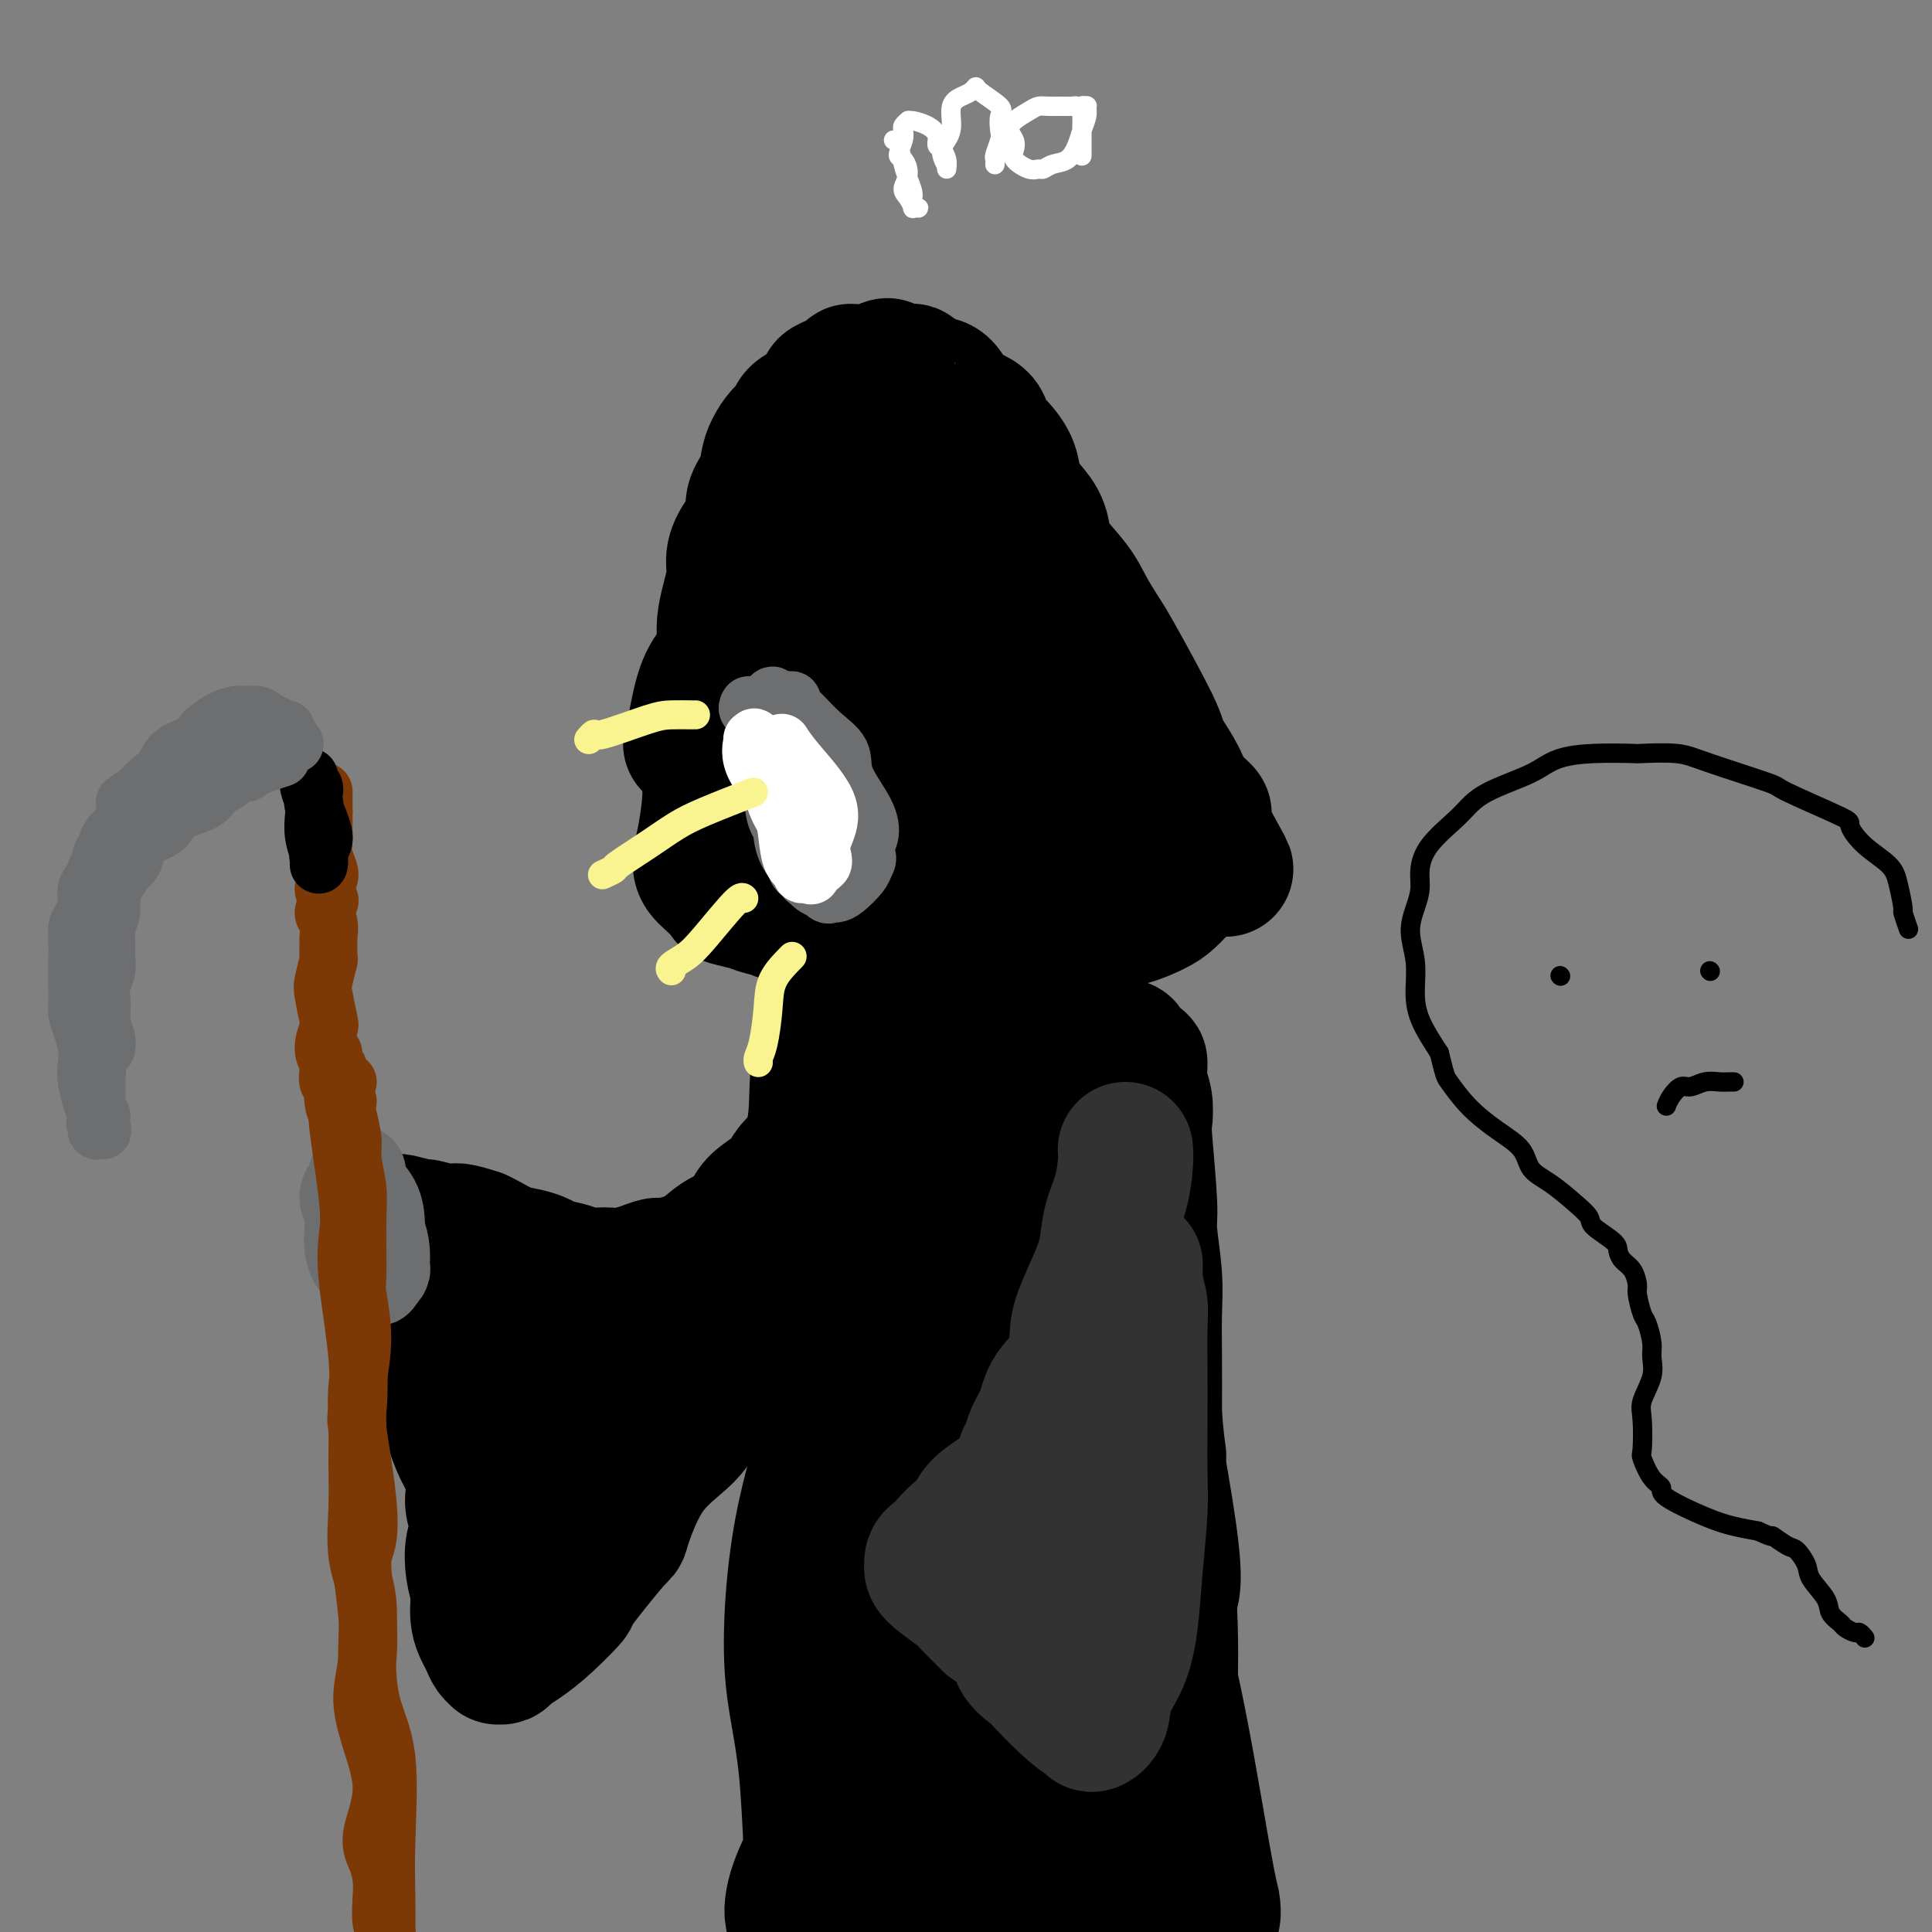 <svg viewBox='0 0 400 400' version='1.1' xmlns='http://www.w3.org/2000/svg' xmlns:xlink='http://www.w3.org/1999/xlink'><rect x="0" y="0" width="400" height="400" fill="#808080" stroke="none"/><g fill='none' stroke='rgb(0,0,0)' stroke-width='28' stroke-linecap='round' stroke-linejoin='round'><path d='M143,154c0.279,-0.910 0.557,-1.821 1,-4c0.443,-2.179 1.049,-5.628 2,-8c0.951,-2.372 2.245,-3.667 3,-5c0.755,-1.333 0.971,-2.705 1,-4c0.029,-1.295 -0.131,-2.514 0,-4c0.131,-1.486 0.551,-3.240 1,-5c0.449,-1.760 0.928,-3.527 1,-5c0.072,-1.473 -0.261,-2.651 0,-4c0.261,-1.349 1.117,-2.868 2,-4c0.883,-1.132 1.794,-1.878 2,-3c0.206,-1.122 -0.293,-2.622 0,-4c0.293,-1.378 1.378,-2.634 2,-4c0.622,-1.366 0.781,-2.842 1,-4c0.219,-1.158 0.498,-2.000 1,-3c0.502,-1.000 1.228,-2.159 2,-3c0.772,-0.841 1.589,-1.363 2,-2c0.411,-0.637 0.417,-1.389 1,-2c0.583,-0.611 1.742,-1.081 3,-2c1.258,-0.919 2.614,-2.289 3,-3c0.386,-0.711 -0.198,-0.765 0,-1c0.198,-0.235 1.177,-0.651 2,-1c0.823,-0.349 1.491,-0.632 2,-1c0.509,-0.368 0.858,-0.820 1,-1c0.142,-0.180 0.077,-0.087 1,0c0.923,0.087 2.835,0.168 4,0c1.165,-0.168 1.582,-0.584 2,-1'/><path d='M183,76c1.537,-0.533 0.379,-0.366 1,0c0.621,0.366 3.020,0.931 4,1c0.980,0.069 0.539,-0.357 1,0c0.461,0.357 1.823,1.498 3,2c1.177,0.502 2.171,0.365 3,1c0.829,0.635 1.495,2.041 2,3c0.505,0.959 0.850,1.470 2,2c1.150,0.530 3.106,1.078 4,2c0.894,0.922 0.728,2.217 1,3c0.272,0.783 0.983,1.055 2,2c1.017,0.945 2.339,2.564 3,4c0.661,1.436 0.660,2.689 1,4c0.340,1.311 1.022,2.682 2,4c0.978,1.318 2.253,2.584 3,4c0.747,1.416 0.967,2.981 1,4c0.033,1.019 -0.120,1.492 1,3c1.120,1.508 3.512,4.052 5,6c1.488,1.948 2.073,3.299 3,5c0.927,1.701 2.197,3.751 3,5c0.803,1.249 1.139,1.695 3,5c1.861,3.305 5.245,9.468 7,13c1.755,3.532 1.879,4.431 2,5c0.121,0.569 0.239,0.806 1,2c0.761,1.194 2.165,3.345 3,5c0.835,1.655 1.102,2.814 2,4c0.898,1.186 2.426,2.400 3,3c0.574,0.600 0.193,0.584 0,1c-0.193,0.416 -0.198,1.262 0,2c0.198,0.738 0.599,1.369 1,2'/><path d='M250,173c7.318,13.374 2.114,3.809 0,1c-2.114,-2.809 -1.136,1.138 -1,3c0.136,1.862 -0.570,1.639 -1,2c-0.430,0.361 -0.585,1.305 -1,2c-0.415,0.695 -1.090,1.142 -2,2c-0.910,0.858 -2.054,2.129 -3,3c-0.946,0.871 -1.692,1.344 -3,2c-1.308,0.656 -3.177,1.496 -5,2c-1.823,0.504 -3.599,0.671 -6,1c-2.401,0.329 -5.425,0.821 -8,1c-2.575,0.179 -4.701,0.045 -7,0c-2.299,-0.045 -4.772,-0.001 -6,0c-1.228,0.001 -1.211,-0.041 -5,0c-3.789,0.041 -11.382,0.166 -14,0c-2.618,-0.166 -0.260,-0.622 -2,-1c-1.740,-0.378 -7.577,-0.679 -12,-1c-4.423,-0.321 -7.431,-0.662 -10,-1c-2.569,-0.338 -4.697,-0.674 -6,-1c-1.303,-0.326 -1.779,-0.641 -3,-1c-1.221,-0.359 -3.186,-0.762 -4,-1c-0.814,-0.238 -0.476,-0.311 -1,-1c-0.524,-0.689 -1.909,-1.994 -3,-3c-1.091,-1.006 -1.890,-1.714 -2,-3c-0.110,-1.286 0.467,-3.149 1,-6c0.533,-2.851 1.021,-6.689 1,-9c-0.021,-2.311 -0.553,-3.094 0,-6c0.553,-2.906 2.189,-7.933 4,-14c1.811,-6.067 3.795,-13.172 5,-18c1.205,-4.828 1.630,-7.379 3,-10c1.370,-2.621 3.685,-5.310 6,-8'/><path d='M165,108c1.619,-2.125 2.667,-3.439 3,-5c0.333,-1.561 -0.047,-3.371 0,-4c0.047,-0.629 0.523,-0.078 1,0c0.477,0.078 0.955,-0.317 1,0c0.045,0.317 -0.344,1.347 0,5c0.344,3.653 1.420,9.931 2,17c0.580,7.069 0.663,14.930 -1,23c-1.663,8.070 -5.071,16.348 -7,23c-1.929,6.652 -2.379,11.678 -2,15c0.379,3.322 1.585,4.942 1,6c-0.585,1.058 -2.963,1.556 -2,0c0.963,-1.556 5.265,-5.165 8,-9c2.735,-3.835 3.902,-7.897 6,-13c2.098,-5.103 5.128,-11.247 7,-17c1.872,-5.753 2.588,-11.116 3,-14c0.412,-2.884 0.520,-3.288 1,-5c0.480,-1.712 1.333,-4.732 2,-8c0.667,-3.268 1.150,-6.784 2,0c0.850,6.784 2.069,23.868 2,33c-0.069,9.132 -1.424,10.311 -2,12c-0.576,1.689 -0.373,3.888 0,5c0.373,1.112 0.917,1.139 2,1c1.083,-0.139 2.707,-0.442 5,-2c2.293,-1.558 5.255,-4.371 8,-8c2.745,-3.629 5.272,-8.076 7,-12c1.728,-3.924 2.658,-7.326 3,-10c0.342,-2.674 0.098,-4.621 0,-6c-0.098,-1.379 -0.049,-2.189 0,-3'/><path d='M215,132c0.276,-3.360 -0.534,-2.259 -1,-2c-0.466,0.259 -0.588,-0.325 -1,0c-0.412,0.325 -1.113,1.558 -2,4c-0.887,2.442 -1.960,6.094 -3,10c-1.040,3.906 -2.046,8.067 -2,11c0.046,2.933 1.143,4.639 2,6c0.857,1.361 1.473,2.376 2,3c0.527,0.624 0.966,0.857 1,1c0.034,0.143 -0.337,0.195 0,0c0.337,-0.195 1.382,-0.637 2,-1c0.618,-0.363 0.808,-0.646 1,-3c0.192,-2.354 0.387,-6.778 0,-11c-0.387,-4.222 -1.357,-8.240 -3,-13c-1.643,-4.760 -3.959,-10.261 -6,-15c-2.041,-4.739 -3.808,-8.717 -5,-12c-1.192,-3.283 -1.810,-5.873 -3,-8c-1.190,-2.127 -2.954,-3.791 -4,-5c-1.046,-1.209 -1.374,-1.963 -2,-3c-0.626,-1.037 -1.549,-2.358 -2,-3c-0.451,-0.642 -0.431,-0.607 0,1c0.431,1.607 1.272,4.785 4,9c2.728,4.215 7.344,9.466 10,14c2.656,4.534 3.353,8.350 4,12c0.647,3.650 1.245,7.133 2,10c0.755,2.867 1.666,5.119 3,7c1.334,1.881 3.090,3.391 4,5c0.910,1.609 0.974,3.317 1,4c0.026,0.683 0.013,0.342 0,0'/><path d='M220,158c0.129,0.378 0.259,0.755 1,2c0.741,1.245 2.094,3.357 3,5c0.906,1.643 1.366,2.816 2,4c0.634,1.184 1.441,2.380 2,3c0.559,0.620 0.869,0.665 1,1c0.131,0.335 0.084,0.959 0,1c-0.084,0.041 -0.205,-0.500 0,-1c0.205,-0.500 0.734,-0.957 0,-2c-0.734,-1.043 -2.733,-2.672 -4,-4c-1.267,-1.328 -1.804,-2.356 -2,-3c-0.196,-0.644 -0.053,-0.904 0,-1c0.053,-0.096 0.015,-0.027 0,0c-0.015,0.027 -0.008,0.014 0,0'/><path d='M222,166c0.423,0.958 0.845,1.917 1,3c0.155,1.083 0.042,2.292 0,3c-0.042,0.708 -0.012,0.917 0,1c0.012,0.083 0.006,0.042 0,0'/><path d='M189,192c0.000,0.000 0.100,0.100 0.1,0.1'/><path d='M190,195c-1.807,0.815 -3.613,1.630 -5,2c-1.387,0.370 -2.353,0.296 -5,3c-2.647,2.704 -6.973,8.186 -9,14c-2.027,5.814 -1.755,11.961 -2,16c-0.245,4.039 -1.008,5.972 -1,8c0.008,2.028 0.787,4.151 1,6c0.213,1.849 -0.139,3.423 0,5c0.139,1.577 0.768,3.155 1,4c0.232,0.845 0.066,0.956 0,1c-0.066,0.044 -0.033,0.022 0,0'/><path d='M184,214c2.108,0.111 4.216,0.222 5,0c0.784,-0.222 0.243,-0.777 1,-1c0.757,-0.223 2.812,-0.112 4,0c1.188,0.112 1.510,0.227 3,0c1.490,-0.227 4.148,-0.794 6,-1c1.852,-0.206 2.898,-0.051 4,0c1.102,0.051 2.262,-0.001 3,0c0.738,0.001 1.055,0.056 2,0c0.945,-0.056 2.517,-0.222 4,0c1.483,0.222 2.876,0.833 4,1c1.124,0.167 1.980,-0.108 3,0c1.020,0.108 2.205,0.600 3,1c0.795,0.400 1.200,0.708 2,1c0.800,0.292 1.994,0.569 3,1c1.006,0.431 1.824,1.017 2,1c0.176,-0.017 -0.289,-0.638 0,0c0.289,0.638 1.332,2.535 2,3c0.668,0.465 0.963,-0.503 1,0c0.037,0.503 -0.182,2.477 0,4c0.182,1.523 0.766,2.594 1,4c0.234,1.406 0.119,3.147 0,4c-0.119,0.853 -0.242,0.819 0,4c0.242,3.181 0.849,9.577 1,13c0.151,3.423 -0.156,3.873 0,6c0.156,2.127 0.774,5.931 1,9c0.226,3.069 0.061,5.403 0,8c-0.061,2.597 -0.017,5.456 0,9c0.017,3.544 0.009,7.772 0,12'/><path d='M239,293c0.966,12.284 1.382,6.494 0,10c-1.382,3.506 -4.563,16.308 -5,22c-0.437,5.692 1.869,4.273 3,6c1.131,1.727 1.088,6.602 1,11c-0.088,4.398 -0.220,8.321 0,12c0.220,3.679 0.793,7.113 1,9c0.207,1.887 0.047,2.226 0,4c-0.047,1.774 0.020,4.984 0,6c-0.020,1.016 -0.125,-0.160 0,1c0.125,1.160 0.481,4.658 0,1c-0.481,-3.658 -1.801,-14.473 -3,-23c-1.199,-8.527 -2.279,-14.767 -4,-23c-1.721,-8.233 -4.085,-18.457 -5,-23c-0.915,-4.543 -0.383,-3.403 -2,-9c-1.617,-5.597 -5.384,-17.931 -7,-26c-1.616,-8.069 -1.082,-11.873 -2,-17c-0.918,-5.127 -3.287,-11.577 -6,-17c-2.713,-5.423 -5.769,-9.820 -7,-13c-1.231,-3.180 -0.637,-5.144 -1,-7c-0.363,-1.856 -1.683,-3.605 -3,-4c-1.317,-0.395 -2.630,0.563 -2,-1c0.630,-1.563 3.203,-5.648 -1,-1c-4.203,4.648 -15.182,18.028 -19,24c-3.818,5.972 -0.474,4.537 1,4c1.474,-0.537 1.077,-0.174 1,4c-0.077,4.174 0.165,12.160 0,21c-0.165,8.840 -0.737,18.534 0,28c0.737,9.466 2.782,18.705 4,27c1.218,8.295 1.609,15.648 2,23'/><path d='M185,342c1.284,19.589 0.495,15.062 0,16c-0.495,0.938 -0.694,7.342 0,10c0.694,2.658 2.282,1.569 3,1c0.718,-0.569 0.564,-0.619 0,0c-0.564,0.619 -1.540,1.906 -1,-1c0.540,-2.906 2.596,-10.005 4,-17c1.404,-6.995 2.158,-13.887 2,-22c-0.158,-8.113 -1.226,-17.448 -2,-26c-0.774,-8.552 -1.254,-16.320 -3,-23c-1.746,-6.680 -4.759,-12.273 -7,-16c-2.241,-3.727 -3.709,-5.587 -4,-7c-0.291,-1.413 0.594,-2.378 1,-3c0.406,-0.622 0.331,-0.902 0,0c-0.331,0.902 -0.918,2.987 -1,9c-0.082,6.013 0.341,15.953 0,27c-0.341,11.047 -1.445,23.202 -2,33c-0.555,9.798 -0.562,17.240 0,24c0.562,6.760 1.694,12.839 2,19c0.306,6.161 -0.212,12.406 -1,16c-0.788,3.594 -1.846,4.539 -2,5c-0.154,0.461 0.595,0.439 1,0c0.405,-0.439 0.466,-1.295 1,-3c0.534,-1.705 1.541,-4.258 4,-14c2.459,-9.742 6.369,-26.671 8,-37c1.631,-10.329 0.984,-14.058 2,-20c1.016,-5.942 3.695,-14.098 5,-20c1.305,-5.902 1.236,-9.551 1,-13c-0.236,-3.449 -0.639,-6.700 0,-10c0.639,-3.300 2.319,-6.650 4,-10'/><path d='M200,260c2.105,-12.353 1.369,-6.736 1,-6c-0.369,0.736 -0.369,-3.411 0,-6c0.369,-2.589 1.109,-3.622 2,-5c0.891,-1.378 1.934,-3.100 2,-4c0.066,-0.900 -0.846,-0.976 -1,-1c-0.154,-0.024 0.448,0.006 1,0c0.552,-0.006 1.054,-0.048 1,0c-0.054,0.048 -0.663,0.187 0,3c0.663,2.813 2.599,8.300 5,14c2.401,5.700 5.266,11.612 8,19c2.734,7.388 5.338,16.253 8,25c2.662,8.747 5.384,17.376 7,26c1.616,8.624 2.126,17.244 3,25c0.874,7.756 2.113,14.648 3,20c0.887,5.352 1.424,9.163 2,12c0.576,2.837 1.191,4.700 2,6c0.809,1.300 1.811,2.037 3,3c1.189,0.963 2.566,2.153 3,3c0.434,0.847 -0.073,1.351 0,2c0.073,0.649 0.726,1.445 1,1c0.274,-0.445 0.168,-2.130 0,-3c-0.168,-0.870 -0.396,-0.927 -2,-10c-1.604,-9.073 -4.582,-27.164 -7,-37c-2.418,-9.836 -4.276,-11.419 -6,-15c-1.724,-3.581 -3.316,-9.161 -5,-13c-1.684,-3.839 -3.462,-5.936 -5,-9c-1.538,-3.064 -2.837,-7.094 -4,-9c-1.163,-1.906 -2.189,-1.687 -3,-2c-0.811,-0.313 -1.405,-1.156 -2,-2'/><path d='M217,297c-2.098,-3.847 -0.342,-2.465 0,2c0.342,4.465 -0.729,12.013 -1,21c-0.271,8.987 0.257,19.412 1,30c0.743,10.588 1.700,21.339 2,30c0.300,8.661 -0.055,15.231 0,19c0.055,3.769 0.522,4.737 1,5c0.478,0.263 0.968,-0.179 1,0c0.032,0.179 -0.394,0.979 0,-2c0.394,-2.979 1.608,-9.736 1,-19c-0.608,-9.264 -3.040,-21.035 -5,-31c-1.960,-9.965 -3.450,-18.125 -5,-26c-1.550,-7.875 -3.161,-15.466 -5,-21c-1.839,-5.534 -3.906,-9.013 -6,-12c-2.094,-2.987 -4.216,-5.484 -5,-6c-0.784,-0.516 -0.229,0.948 0,-1c0.229,-1.948 0.133,-7.306 0,1c-0.133,8.306 -0.304,30.278 0,46c0.304,15.722 1.083,25.194 1,35c-0.083,9.806 -1.027,19.947 -2,28c-0.973,8.053 -1.976,14.020 -2,17c-0.024,2.980 0.929,2.973 1,3c0.071,0.027 -0.740,0.088 -1,0c-0.260,-0.088 0.032,-0.324 0,-1c-0.032,-0.676 -0.388,-1.793 -1,-6c-0.612,-4.207 -1.482,-11.503 -2,-17c-0.518,-5.497 -0.685,-9.195 0,-14c0.685,-4.805 2.223,-10.717 3,-15c0.777,-4.283 0.793,-6.938 1,-10c0.207,-3.062 0.603,-6.531 1,-10'/><path d='M195,343c0.745,-7.309 0.109,-8.082 0,-10c-0.109,-1.918 0.310,-4.981 0,-7c-0.310,-2.019 -1.350,-2.994 -2,-4c-0.650,-1.006 -0.911,-2.044 -1,-2c-0.089,0.044 -0.004,1.171 -1,3c-0.996,1.829 -3.071,4.361 -6,14c-2.929,9.639 -6.712,26.385 -8,36c-1.288,9.615 -0.082,12.099 0,15c0.082,2.901 -0.962,6.219 -2,9c-1.038,2.781 -2.070,5.024 -2,6c0.070,0.976 1.243,0.685 2,1c0.757,0.315 1.100,1.237 1,0c-0.100,-1.237 -0.643,-4.634 1,-9c1.643,-4.366 5.471,-9.700 9,-17c3.529,-7.300 6.758,-16.567 9,-25c2.242,-8.433 3.498,-16.034 5,-22c1.502,-5.966 3.252,-10.299 4,-14c0.748,-3.701 0.494,-6.770 0,-9c-0.494,-2.230 -1.228,-3.622 -1,-4c0.228,-0.378 1.419,0.256 2,4c0.581,3.744 0.554,10.598 1,19c0.446,8.402 1.366,18.352 2,28c0.634,9.648 0.982,18.994 1,26c0.018,7.006 -0.295,11.673 0,15c0.295,3.327 1.198,5.313 2,6c0.802,0.687 1.502,0.074 2,0c0.498,-0.074 0.793,0.393 2,-3c1.207,-3.393 3.325,-10.644 5,-17c1.675,-6.356 2.907,-11.816 3,-18c0.093,-6.184 -0.954,-13.092 -2,-20'/><path d='M221,344c-1.134,-6.773 -2.970,-13.707 -4,-20c-1.030,-6.293 -1.253,-11.945 -2,-17c-0.747,-5.055 -2.018,-9.512 -3,-14c-0.982,-4.488 -1.677,-9.006 -2,-13c-0.323,-3.994 -0.275,-7.464 -1,-11c-0.725,-3.536 -2.222,-7.139 -4,-11c-1.778,-3.861 -3.836,-7.980 -5,-10c-1.164,-2.020 -1.433,-1.940 -2,-4c-0.567,-2.060 -1.433,-6.261 -2,-8c-0.567,-1.739 -0.837,-1.017 -1,-1c-0.163,0.017 -0.219,-0.670 0,-1c0.219,-0.330 0.714,-0.304 0,0c-0.714,0.304 -2.635,0.887 -4,2c-1.365,1.113 -2.172,2.758 -4,6c-1.828,3.242 -4.678,8.083 -7,13c-2.322,4.917 -4.117,9.912 -5,13c-0.883,3.088 -0.853,4.269 -1,8c-0.147,3.731 -0.469,10.014 -2,17c-1.531,6.986 -4.270,14.677 -6,24c-1.730,9.323 -2.452,20.280 -2,28c0.452,7.720 2.078,12.204 3,22c0.922,9.796 1.139,24.902 2,31c0.861,6.098 2.367,3.186 3,3c0.633,-0.186 0.394,2.355 0,4c-0.394,1.645 -0.943,2.394 -1,3c-0.057,0.606 0.376,1.070 1,0c0.624,-1.070 1.437,-3.673 2,-8c0.563,-4.327 0.875,-10.379 2,-18c1.125,-7.621 3.062,-16.810 5,-26'/><path d='M181,356c1.032,-11.800 -1.388,-15.300 -2,-24c-0.612,-8.700 0.586,-22.600 1,-32c0.414,-9.400 0.045,-14.302 0,-17c-0.045,-2.698 0.233,-3.194 0,-5c-0.233,-1.806 -0.977,-4.922 -1,-10c-0.023,-5.078 0.675,-12.119 1,-15c0.325,-2.881 0.276,-1.604 0,-3c-0.276,-1.396 -0.779,-5.465 -1,-7c-0.221,-1.535 -0.160,-0.535 0,-1c0.160,-0.465 0.420,-2.396 0,-1c-0.420,1.396 -1.519,6.118 -2,12c-0.481,5.882 -0.342,12.925 0,21c0.342,8.075 0.888,17.181 0,27c-0.888,9.819 -3.210,20.349 -5,30c-1.790,9.651 -3.049,18.423 -3,26c0.049,7.577 1.405,13.960 1,19c-0.405,5.040 -2.573,8.738 -4,12c-1.427,3.262 -2.114,6.089 -2,8c0.114,1.911 1.030,2.906 2,1c0.970,-1.906 1.996,-6.713 3,-9c1.004,-2.287 1.987,-2.052 3,-7c1.013,-4.948 2.056,-15.077 4,-23c1.944,-7.923 4.789,-13.639 7,-19c2.211,-5.361 3.788,-10.366 5,-15c1.212,-4.634 2.061,-8.895 4,-13c1.939,-4.105 4.970,-8.052 8,-12'/><path d='M200,299c2.177,-3.166 3.620,-5.082 5,-7c1.380,-1.918 2.697,-3.838 4,-5c1.303,-1.162 2.593,-1.567 4,-1c1.407,0.567 2.932,2.106 3,2c0.068,-0.106 -1.321,-1.857 2,4c3.321,5.857 11.352,19.321 15,29c3.648,9.679 2.914,15.573 3,23c0.086,7.427 0.993,16.389 1,24c0.007,7.611 -0.886,13.873 -1,18c-0.114,4.127 0.551,6.120 1,7c0.449,0.880 0.680,0.647 1,1c0.320,0.353 0.728,1.292 1,0c0.272,-1.292 0.410,-4.813 1,-9c0.590,-4.187 1.634,-9.038 2,-14c0.366,-4.962 0.055,-10.033 0,-13c-0.055,-2.967 0.145,-3.828 0,-6c-0.145,-2.172 -0.637,-5.654 -1,-12c-0.363,-6.346 -0.599,-15.556 -1,-21c-0.401,-5.444 -0.969,-7.121 -2,-14c-1.031,-6.879 -2.525,-18.961 -3,-24c-0.475,-5.039 0.070,-3.036 0,-3c-0.070,0.036 -0.754,-1.896 -1,-3c-0.246,-1.104 -0.054,-1.381 0,-2c0.054,-0.619 -0.030,-1.580 0,-1c0.030,0.580 0.173,2.702 0,2c-0.173,-0.702 -0.662,-4.227 1,4c1.662,8.227 5.475,28.208 7,39c1.525,10.792 0.763,12.396 0,14'/><path d='M242,331c1.012,16.456 -0.457,28.095 -1,36c-0.543,7.905 -0.160,12.074 0,15c0.160,2.926 0.099,4.608 0,6c-0.099,1.392 -0.234,2.495 0,3c0.234,0.505 0.838,0.412 1,0c0.162,-0.412 -0.117,-1.142 0,-2c0.117,-0.858 0.630,-1.842 1,-5c0.370,-3.158 0.597,-8.489 0,-15c-0.597,-6.511 -2.019,-14.201 -3,-21c-0.981,-6.799 -1.522,-12.705 -2,-18c-0.478,-5.295 -0.894,-9.977 -2,-15c-1.106,-5.023 -2.902,-10.387 -4,-16c-1.098,-5.613 -1.499,-11.474 -3,-17c-1.501,-5.526 -4.101,-10.715 -6,-15c-1.899,-4.285 -3.096,-7.665 -4,-11c-0.904,-3.335 -1.513,-6.625 -3,-10c-1.487,-3.375 -3.850,-6.835 -5,-10c-1.150,-3.165 -1.087,-6.037 -1,-8c0.087,-1.963 0.198,-3.019 0,-4c-0.198,-0.981 -0.705,-1.887 -1,-2c-0.295,-0.113 -0.377,0.568 0,0c0.377,-0.568 1.212,-2.385 4,5c2.788,7.385 7.528,23.974 10,31c2.472,7.026 2.676,4.490 3,11c0.324,6.510 0.766,22.065 1,30c0.234,7.935 0.259,8.251 0,10c-0.259,1.749 -0.800,4.933 -1,7c-0.200,2.067 -0.057,3.019 0,4c0.057,0.981 0.029,1.990 0,3'/><path d='M226,323c0.000,9.000 0.000,4.500 0,0'/></g>
<g fill='none' stroke='rgb(109,110,112)' stroke-width='12' stroke-linecap='round' stroke-linejoin='round'><path d='M155,146c-0.190,0.313 -0.380,0.626 0,1c0.380,0.374 1.332,0.810 2,3c0.668,2.190 1.054,6.134 1,8c-0.054,1.866 -0.547,1.653 0,3c0.547,1.347 2.133,4.255 3,6c0.867,1.745 1.016,2.328 1,3c-0.016,0.672 -0.197,1.434 0,2c0.197,0.566 0.771,0.936 1,1c0.229,0.064 0.112,-0.178 0,0c-0.112,0.178 -0.220,0.778 0,1c0.220,0.222 0.767,0.067 1,0c0.233,-0.067 0.152,-0.047 0,0c-0.152,0.047 -0.377,0.121 0,0c0.377,-0.121 1.354,-0.436 2,-1c0.646,-0.564 0.961,-1.377 1,-2c0.039,-0.623 -0.199,-1.057 0,-2c0.199,-0.943 0.836,-2.397 1,-4c0.164,-1.603 -0.146,-3.355 -1,-5c-0.854,-1.645 -2.254,-3.182 -3,-5c-0.746,-1.818 -0.840,-3.917 -1,-5c-0.160,-1.083 -0.386,-1.149 -1,-2c-0.614,-0.851 -1.616,-2.488 -2,-3c-0.384,-0.512 -0.152,0.099 0,0c0.152,-0.099 0.223,-0.908 0,-1c-0.223,-0.092 -0.740,0.532 -1,1c-0.260,0.468 -0.262,0.780 0,2c0.262,1.220 0.789,3.349 1,6c0.211,2.651 0.105,5.826 0,9'/><path d='M160,162c0.052,4.217 0.182,6.258 1,8c0.818,1.742 2.324,3.184 3,5c0.676,1.816 0.522,4.005 1,5c0.478,0.995 1.588,0.796 2,1c0.412,0.204 0.126,0.810 0,1c-0.126,0.190 -0.091,-0.038 0,0c0.091,0.038 0.240,0.340 1,0c0.760,-0.340 2.133,-1.324 3,-2c0.867,-0.676 1.228,-1.044 1,-2c-0.228,-0.956 -1.044,-2.499 -1,-4c0.044,-1.501 0.948,-2.959 1,-5c0.052,-2.041 -0.749,-4.665 -2,-7c-1.251,-2.335 -2.951,-4.382 -4,-6c-1.049,-1.618 -1.448,-2.808 -2,-4c-0.552,-1.192 -1.257,-2.386 -2,-3c-0.743,-0.614 -1.522,-0.648 -2,-1c-0.478,-0.352 -0.653,-1.024 -1,-1c-0.347,0.024 -0.865,0.743 -1,1c-0.135,0.257 0.112,0.053 0,1c-0.112,0.947 -0.582,3.047 0,6c0.582,2.953 2.215,6.760 3,10c0.785,3.240 0.721,5.912 1,8c0.279,2.088 0.900,3.593 2,5c1.100,1.407 2.678,2.715 4,4c1.322,1.285 2.389,2.545 3,3c0.611,0.455 0.766,0.105 1,0c0.234,-0.105 0.547,0.034 1,0c0.453,-0.034 1.045,-0.240 2,-1c0.955,-0.760 2.273,-2.074 3,-3c0.727,-0.926 0.864,-1.463 1,-2'/><path d='M179,179c1.178,-1.481 0.123,-2.185 0,-3c-0.123,-0.815 0.688,-1.743 1,-3c0.312,-1.257 0.127,-2.844 -1,-5c-1.127,-2.156 -3.196,-4.882 -4,-7c-0.804,-2.118 -0.344,-3.629 -1,-5c-0.656,-1.371 -2.427,-2.602 -4,-4c-1.573,-1.398 -2.946,-2.965 -4,-4c-1.054,-1.035 -1.789,-1.540 -2,-2c-0.211,-0.460 0.101,-0.877 0,-1c-0.101,-0.123 -0.614,0.047 -1,0c-0.386,-0.047 -0.644,-0.311 -1,0c-0.356,0.311 -0.810,1.197 -1,3c-0.190,1.803 -0.116,4.524 0,8c0.116,3.476 0.273,7.709 1,11c0.727,3.291 2.023,5.642 3,8c0.977,2.358 1.634,4.722 2,6c0.366,1.278 0.441,1.468 1,2c0.559,0.532 1.601,1.406 3,1c1.399,-0.406 3.155,-2.092 4,-3c0.845,-0.908 0.778,-1.037 1,-2c0.222,-0.963 0.731,-2.758 0,-5c-0.731,-2.242 -2.704,-4.930 -4,-8c-1.296,-3.070 -1.916,-6.521 -3,-9c-1.084,-2.479 -2.631,-3.984 -4,-5c-1.369,-1.016 -2.561,-1.543 -3,-2c-0.439,-0.457 -0.125,-0.845 0,-1c0.125,-0.155 0.063,-0.078 0,0'/></g>
<g fill='none' stroke='rgb(255,255,255)' stroke-width='12' stroke-linecap='round' stroke-linejoin='round'><path d='M156,154c1.113,2.404 2.227,4.808 3,7c0.773,2.192 1.206,4.171 2,6c0.794,1.829 1.950,3.508 3,5c1.050,1.492 1.993,2.797 2,4c0.007,1.203 -0.924,2.305 -1,3c-0.076,0.695 0.701,0.982 1,1c0.299,0.018 0.118,-0.234 0,0c-0.118,0.234 -0.175,0.955 0,1c0.175,0.045 0.582,-0.586 1,-1c0.418,-0.414 0.847,-0.610 1,-1c0.153,-0.390 0.031,-0.975 0,-2c-0.031,-1.025 0.030,-2.492 0,-4c-0.030,-1.508 -0.150,-3.058 -1,-5c-0.850,-1.942 -2.431,-4.276 -4,-6c-1.569,-1.724 -3.124,-2.839 -4,-4c-0.876,-1.161 -1.071,-2.367 -1,-3c0.071,-0.633 0.407,-0.693 0,-1c-0.407,-0.307 -1.556,-0.860 -2,-1c-0.444,-0.140 -0.182,0.135 0,0c0.182,-0.135 0.285,-0.678 0,0c-0.285,0.678 -0.959,2.578 0,5c0.959,2.422 3.552,5.366 5,8c1.448,2.634 1.751,4.958 2,7c0.249,2.042 0.443,3.803 1,5c0.557,1.197 1.475,1.832 2,2c0.525,0.168 0.656,-0.130 1,0c0.344,0.130 0.900,0.689 1,1c0.100,0.311 -0.257,0.375 0,0c0.257,-0.375 1.129,-1.187 2,-2'/><path d='M170,179c0.890,-0.349 0.116,-1.723 0,-3c-0.116,-1.277 0.428,-2.458 1,-4c0.572,-1.542 1.173,-3.447 0,-6c-1.173,-2.553 -4.118,-5.756 -6,-8c-1.882,-2.244 -2.700,-3.529 -3,-4c-0.300,-0.471 -0.081,-0.127 0,0c0.081,0.127 0.023,0.036 0,0c-0.023,-0.036 -0.012,-0.018 0,0'/></g>
<g fill='none' stroke='rgb(249,244,144)' stroke-width='6' stroke-linecap='round' stroke-linejoin='round'><path d='M144,148c-0.052,0.005 -0.104,0.011 -1,0c-0.896,-0.011 -2.636,-0.038 -4,0c-1.364,0.038 -2.352,0.140 -5,1c-2.648,0.860 -6.957,2.478 -9,3c-2.043,0.522 -1.819,-0.052 -2,0c-0.181,0.052 -0.766,0.729 -1,1c-0.234,0.271 -0.117,0.135 0,0'/><path d='M156,164c-3.681,1.441 -7.363,2.883 -10,4c-2.637,1.117 -4.231,1.911 -6,3c-1.769,1.089 -3.714,2.474 -6,4c-2.286,1.526 -4.912,3.192 -6,4c-1.088,0.808 -0.639,0.756 -1,1c-0.361,0.244 -1.532,0.784 -2,1c-0.468,0.216 -0.234,0.108 0,0'/><path d='M154,186c-0.263,-0.263 -0.526,-0.526 -2,1c-1.474,1.526 -4.160,4.840 -6,7c-1.840,2.160 -2.833,3.167 -4,4c-1.167,0.833 -2.506,1.494 -3,2c-0.494,0.506 -0.141,0.859 0,1c0.141,0.141 0.071,0.071 0,0'/><path d='M164,198c-1.600,1.624 -3.199,3.248 -4,5c-0.801,1.752 -0.803,3.632 -1,6c-0.197,2.368 -0.589,5.222 -1,7c-0.411,1.778 -0.841,2.479 -1,3c-0.159,0.521 -0.045,0.863 0,1c0.045,0.137 0.023,0.068 0,0'/></g>
<g fill='none' stroke='rgb(0,0,0)' stroke-width='28' stroke-linecap='round' stroke-linejoin='round'><path d='M173,236c-0.919,0.179 -1.837,0.358 -2,0c-0.163,-0.358 0.430,-1.253 -1,0c-1.430,1.253 -4.883,4.656 -6,6c-1.117,1.344 0.101,0.630 0,1c-0.101,0.370 -1.523,1.823 -3,3c-1.477,1.177 -3.009,2.077 -4,3c-0.991,0.923 -1.440,1.868 -2,3c-0.560,1.132 -1.229,2.450 -2,3c-0.771,0.550 -1.642,0.334 -3,1c-1.358,0.666 -3.203,2.216 -4,3c-0.797,0.784 -0.547,0.801 -1,1c-0.453,0.199 -1.608,0.579 -3,1c-1.392,0.421 -3.020,0.883 -4,1c-0.980,0.117 -1.311,-0.113 -2,0c-0.689,0.113 -1.735,0.567 -3,1c-1.265,0.433 -2.749,0.845 -4,1c-1.251,0.155 -2.268,0.053 -3,0c-0.732,-0.053 -1.178,-0.055 -2,0c-0.822,0.055 -2.018,0.169 -3,0c-0.982,-0.169 -1.749,-0.622 -3,-1c-1.251,-0.378 -2.986,-0.682 -4,-1c-1.014,-0.318 -1.308,-0.649 -2,-1c-0.692,-0.351 -1.784,-0.723 -3,-1c-1.216,-0.277 -2.558,-0.459 -4,-1c-1.442,-0.541 -2.983,-1.440 -4,-2c-1.017,-0.560 -1.508,-0.780 -2,-1'/><path d='M99,256c-4.480,-1.482 -4.679,-1.185 -5,-1c-0.321,0.185 -0.765,0.260 -2,0c-1.235,-0.260 -3.262,-0.854 -4,-1c-0.738,-0.146 -0.187,0.157 -1,0c-0.813,-0.157 -2.989,-0.775 -4,-1c-1.011,-0.225 -0.858,-0.057 -1,0c-0.142,0.057 -0.579,0.003 -1,0c-0.421,-0.003 -0.827,0.044 -1,0c-0.173,-0.044 -0.113,-0.178 0,0c0.113,0.178 0.280,0.670 0,1c-0.280,0.330 -1.008,0.499 -1,1c0.008,0.501 0.752,1.332 1,2c0.248,0.668 0.002,1.171 0,2c-0.002,0.829 0.241,1.983 1,4c0.759,2.017 2.035,4.898 3,7c0.965,2.102 1.620,3.424 2,5c0.380,1.576 0.486,3.407 1,5c0.514,1.593 1.436,2.950 2,4c0.564,1.050 0.771,1.793 1,3c0.229,1.207 0.482,2.879 1,4c0.518,1.121 1.302,1.693 2,3c0.698,1.307 1.310,3.349 2,5c0.690,1.651 1.458,2.910 2,4c0.542,1.090 0.860,2.012 1,3c0.140,0.988 0.103,2.042 0,3c-0.103,0.958 -0.274,1.820 0,3c0.274,1.180 0.991,2.677 1,4c0.009,1.323 -0.690,2.472 -1,4c-0.310,1.528 -0.231,3.437 0,5c0.231,1.563 0.616,2.782 1,4'/><path d='M99,329c0.167,4.098 0.086,2.842 0,3c-0.086,0.158 -0.177,1.731 0,3c0.177,1.269 0.621,2.235 1,3c0.379,0.765 0.693,1.330 1,2c0.307,0.670 0.606,1.445 1,2c0.394,0.555 0.884,0.890 1,1c0.116,0.110 -0.141,-0.005 0,0c0.141,0.005 0.681,0.129 1,0c0.319,-0.129 0.417,-0.512 1,-1c0.583,-0.488 1.649,-1.082 3,-2c1.351,-0.918 2.986,-2.160 5,-4c2.014,-1.840 4.408,-4.279 5,-5c0.592,-0.721 -0.617,0.276 1,-2c1.617,-2.276 6.060,-7.826 8,-10c1.940,-2.174 1.379,-0.973 2,-3c0.621,-2.027 2.426,-7.281 5,-11c2.574,-3.719 5.919,-5.902 8,-8c2.081,-2.098 2.898,-4.111 4,-6c1.102,-1.889 2.487,-3.655 5,-6c2.513,-2.345 6.153,-5.270 8,-7c1.847,-1.730 1.900,-2.264 5,-5c3.100,-2.736 9.247,-7.675 12,-10c2.753,-2.325 2.114,-2.037 2,-2c-0.114,0.037 0.298,-0.177 1,-1c0.702,-0.823 1.693,-2.255 2,-3c0.307,-0.745 -0.070,-0.805 -1,-1c-0.930,-0.195 -2.414,-0.527 -4,0c-1.586,0.527 -3.273,1.911 -7,4c-3.727,2.089 -9.493,4.883 -15,8c-5.507,3.117 -10.753,6.559 -16,10'/><path d='M138,278c-8.300,5.362 -10.049,7.767 -12,10c-1.951,2.233 -4.102,4.294 -6,6c-1.898,1.706 -3.542,3.057 -5,5c-1.458,1.943 -2.731,4.478 -4,6c-1.269,1.522 -2.535,2.030 -3,3c-0.465,0.970 -0.127,2.400 0,3c0.127,0.600 0.045,0.369 0,0c-0.045,-0.369 -0.052,-0.875 0,-1c0.052,-0.125 0.163,0.133 1,-1c0.837,-1.133 2.398,-3.657 4,-6c1.602,-2.343 3.243,-4.506 5,-7c1.757,-2.494 3.630,-5.319 5,-8c1.370,-2.681 2.236,-5.217 3,-7c0.764,-1.783 1.426,-2.814 2,-4c0.574,-1.186 1.059,-2.529 1,-3c-0.059,-0.471 -0.664,-0.072 -1,0c-0.336,0.072 -0.405,-0.184 -2,1c-1.595,1.184 -4.718,3.809 -6,5c-1.282,1.191 -0.724,0.949 -3,3c-2.276,2.051 -7.387,6.396 -10,9c-2.613,2.604 -2.727,3.467 -3,4c-0.273,0.533 -0.703,0.734 -1,1c-0.297,0.266 -0.461,0.596 0,0c0.461,-0.596 1.546,-2.119 4,-4c2.454,-1.881 6.276,-4.122 9,-6c2.724,-1.878 4.350,-3.394 5,-4c0.650,-0.606 0.325,-0.303 0,0'/><path d='M111,286c2.030,0.815 4.060,1.631 6,3c1.940,1.369 3.792,3.292 5,4c1.208,0.708 1.774,0.202 2,0c0.226,-0.202 0.113,-0.101 0,0'/></g>
<g fill='none' stroke='rgb(50,50,50)' stroke-width='28' stroke-linecap='round' stroke-linejoin='round'><path d='M233,238c0.058,0.731 0.116,1.463 0,3c-0.116,1.537 -0.406,3.881 -1,6c-0.594,2.119 -1.494,4.014 -2,6c-0.506,1.986 -0.619,4.064 -1,6c-0.381,1.936 -1.030,3.731 -2,6c-0.970,2.269 -2.262,5.012 -3,7c-0.738,1.988 -0.923,3.221 -1,5c-0.077,1.779 -0.048,4.105 -1,6c-0.952,1.895 -2.886,3.361 -4,5c-1.114,1.639 -1.410,3.452 -2,5c-0.590,1.548 -1.476,2.830 -2,4c-0.524,1.170 -0.686,2.227 -1,3c-0.314,0.773 -0.780,1.261 -1,2c-0.220,0.739 -0.193,1.730 -1,3c-0.807,1.270 -2.447,2.819 -4,4c-1.553,1.181 -3.018,1.995 -4,3c-0.982,1.005 -1.481,2.202 -2,3c-0.519,0.798 -1.057,1.197 -2,2c-0.943,0.803 -2.291,2.009 -3,3c-0.709,0.991 -0.778,1.768 -1,2c-0.222,0.232 -0.596,-0.079 -1,0c-0.404,0.079 -0.836,0.548 -1,1c-0.164,0.452 -0.058,0.888 0,1c0.058,0.112 0.069,-0.099 0,0c-0.069,0.099 -0.217,0.507 0,1c0.217,0.493 0.801,1.070 2,2c1.199,0.930 3.015,2.212 4,3c0.985,0.788 1.139,1.082 2,2c0.861,0.918 2.431,2.459 4,4'/><path d='M205,336c2.973,2.183 4.405,2.142 5,3c0.595,0.858 0.352,2.616 1,4c0.648,1.384 2.188,2.394 3,3c0.812,0.606 0.895,0.808 2,2c1.105,1.192 3.231,3.373 5,5c1.769,1.627 3.179,2.698 4,3c0.821,0.302 1.053,-0.167 1,0c-0.053,0.167 -0.389,0.969 0,1c0.389,0.031 1.505,-0.709 2,-2c0.495,-1.291 0.371,-3.135 1,-5c0.629,-1.865 2.011,-3.753 3,-6c0.989,-2.247 1.586,-4.852 2,-8c0.414,-3.148 0.647,-6.837 1,-11c0.353,-4.163 0.826,-8.798 1,-12c0.174,-3.202 0.048,-4.971 0,-8c-0.048,-3.029 -0.017,-7.318 0,-11c0.017,-3.682 0.019,-6.759 0,-10c-0.019,-3.241 -0.058,-6.648 0,-9c0.058,-2.352 0.212,-3.651 0,-5c-0.212,-1.349 -0.790,-2.748 -1,-4c-0.210,-1.252 -0.051,-2.356 0,-3c0.051,-0.644 -0.004,-0.829 0,-1c0.004,-0.171 0.069,-0.327 0,0c-0.069,0.327 -0.272,1.137 0,3c0.272,1.863 1.018,4.778 1,9c-0.018,4.222 -0.799,9.750 -2,15c-1.201,5.250 -2.823,10.221 -4,15c-1.177,4.779 -1.908,9.365 -3,13c-1.092,3.635 -2.546,6.317 -4,9'/><path d='M223,326c-1.945,7.581 -1.307,8.033 -1,9c0.307,0.967 0.284,2.449 0,3c-0.284,0.551 -0.828,0.169 -1,0c-0.172,-0.169 0.027,-0.127 0,-1c-0.027,-0.873 -0.280,-2.662 0,-7c0.280,-4.338 1.094,-11.226 2,-17c0.906,-5.774 1.903,-10.434 2,-15c0.097,-4.566 -0.705,-9.037 -1,-12c-0.295,-2.963 -0.084,-4.418 0,-5c0.084,-0.582 0.042,-0.291 0,0'/></g>
<g fill='none' stroke='rgb(0,0,0)' stroke-width='28' stroke-linecap='round' stroke-linejoin='round'><path d='M107,276c0.129,0.611 0.259,1.221 1,2c0.741,0.779 2.094,1.725 3,3c0.906,1.275 1.366,2.877 2,4c0.634,1.123 1.440,1.767 2,2c0.560,0.233 0.872,0.056 1,0c0.128,-0.056 0.073,0.009 0,0c-0.073,-0.009 -0.163,-0.094 -1,-1c-0.837,-0.906 -2.420,-2.635 -4,-4c-1.580,-1.365 -3.156,-2.368 -4,-3c-0.844,-0.632 -0.955,-0.895 -1,-1c-0.045,-0.105 -0.022,-0.053 0,0'/></g>
<g fill='none' stroke='rgb(109,110,112)' stroke-width='20' stroke-linecap='round' stroke-linejoin='round'><path d='M77,250c-0.741,-0.100 -1.481,-0.200 -2,0c-0.519,0.200 -0.816,0.702 -1,1c-0.184,0.298 -0.256,0.394 0,1c0.256,0.606 0.838,1.721 1,3c0.162,1.279 -0.096,2.721 0,4c0.096,1.279 0.547,2.396 1,3c0.453,0.604 0.910,0.694 1,1c0.090,0.306 -0.186,0.826 0,1c0.186,0.174 0.835,-0.000 1,0c0.165,0.000 -0.154,0.174 0,0c0.154,-0.174 0.781,-0.696 1,-1c0.219,-0.304 0.030,-0.389 0,-1c-0.030,-0.611 0.098,-1.747 0,-3c-0.098,-1.253 -0.423,-2.622 -1,-4c-0.577,-1.378 -1.408,-2.765 -2,-4c-0.592,-1.235 -0.946,-2.318 -1,-3c-0.054,-0.682 0.191,-0.962 0,-1c-0.191,-0.038 -0.818,0.166 -1,0c-0.182,-0.166 0.081,-0.701 0,-1c-0.081,-0.299 -0.506,-0.362 -1,0c-0.494,0.362 -1.059,1.150 -1,2c0.059,0.850 0.740,1.761 1,3c0.260,1.239 0.098,2.805 0,4c-0.098,1.195 -0.131,2.019 0,3c0.131,0.981 0.427,2.119 1,3c0.573,0.881 1.424,1.507 2,2c0.576,0.493 0.879,0.855 1,1c0.121,0.145 0.061,0.072 0,0'/><path d='M77,264c0.845,1.018 0.958,0.562 1,0c0.042,-0.562 0.014,-1.232 0,-2c-0.014,-0.768 -0.014,-1.635 0,-3c0.014,-1.365 0.042,-3.228 0,-5c-0.042,-1.772 -0.156,-3.454 -1,-5c-0.844,-1.546 -2.420,-2.955 -3,-4c-0.580,-1.045 -0.166,-1.727 0,-2c0.166,-0.273 0.083,-0.136 0,0'/></g>
<g fill='none' stroke='rgb(124,56,5)' stroke-width='12' stroke-linecap='round' stroke-linejoin='round'><path d='M72,224c-1.397,0.768 -2.794,1.536 -3,3c-0.206,1.464 0.780,3.625 1,4c0.220,0.375 -0.326,-1.034 0,2c0.326,3.034 1.524,10.513 2,15c0.476,4.487 0.231,5.983 0,8c-0.231,2.017 -0.447,4.557 0,9c0.447,4.443 1.557,10.790 2,16c0.443,5.210 0.219,9.284 0,11c-0.219,1.716 -0.434,1.074 0,4c0.434,2.926 1.515,9.421 2,14c0.485,4.579 0.374,7.243 0,9c-0.374,1.757 -1.009,2.609 -1,5c0.009,2.391 0.664,6.323 1,10c0.336,3.677 0.355,7.098 0,10c-0.355,2.902 -1.083,5.283 -1,8c0.083,2.717 0.979,5.770 2,9c1.021,3.230 2.169,6.638 2,10c-0.169,3.362 -1.654,6.680 -2,9c-0.346,2.320 0.447,3.644 1,5c0.553,1.356 0.866,2.744 1,4c0.134,1.256 0.088,2.379 0,4c-0.088,1.621 -0.220,3.741 0,5c0.220,1.259 0.791,1.657 1,2c0.209,0.343 0.056,0.631 0,1c-0.056,0.369 -0.016,0.820 0,1c0.016,0.180 0.008,0.090 0,0'/><path d='M80,402c1.702,27.019 0.456,7.068 0,0c-0.456,-7.068 -0.123,-1.251 0,1c0.123,2.251 0.036,0.937 0,0c-0.036,-0.937 -0.020,-1.498 0,-3c0.020,-1.502 0.043,-3.944 0,-7c-0.043,-3.056 -0.153,-6.727 0,-12c0.153,-5.273 0.569,-12.149 0,-17c-0.569,-4.851 -2.124,-7.676 -3,-11c-0.876,-3.324 -1.072,-7.145 -1,-11c0.072,-3.855 0.412,-7.743 0,-11c-0.412,-3.257 -1.576,-5.882 -2,-9c-0.424,-3.118 -0.109,-6.727 0,-10c0.109,-3.273 0.011,-6.208 0,-9c-0.011,-2.792 0.064,-5.440 0,-8c-0.064,-2.560 -0.266,-5.033 0,-8c0.266,-2.967 1.001,-6.426 1,-10c-0.001,-3.574 -0.736,-7.261 -1,-9c-0.264,-1.739 -0.056,-1.531 0,-4c0.056,-2.469 -0.041,-7.616 0,-11c0.041,-3.384 0.218,-5.006 0,-7c-0.218,-1.994 -0.833,-4.362 -1,-6c-0.167,-1.638 0.114,-2.547 0,-4c-0.114,-1.453 -0.623,-3.450 -1,-5c-0.377,-1.550 -0.623,-2.653 -1,-4c-0.377,-1.347 -0.886,-2.939 -1,-4c-0.114,-1.061 0.165,-1.591 0,-2c-0.165,-0.409 -0.776,-0.697 -1,-1c-0.224,-0.303 -0.060,-0.620 0,-1c0.060,-0.380 0.017,-0.823 0,-1c-0.017,-0.177 -0.009,-0.089 0,0'/><path d='M72,228c-0.339,-0.455 -0.678,-0.910 -1,-1c-0.322,-0.090 -0.626,0.184 -1,0c-0.374,-0.184 -0.819,-0.826 -1,-1c-0.181,-0.174 -0.100,0.120 0,0c0.100,-0.120 0.218,-0.652 0,-1c-0.218,-0.348 -0.773,-0.510 -1,-1c-0.227,-0.490 -0.127,-1.307 0,-2c0.127,-0.693 0.279,-1.260 0,-2c-0.279,-0.740 -0.990,-1.652 -1,-3c-0.010,-1.348 0.681,-3.133 1,-4c0.319,-0.867 0.268,-0.818 0,-2c-0.268,-1.182 -0.751,-3.596 -1,-5c-0.249,-1.404 -0.263,-1.799 0,-3c0.263,-1.201 0.804,-3.207 1,-4c0.196,-0.793 0.048,-0.372 0,-1c-0.048,-0.628 0.005,-2.305 0,-3c-0.005,-0.695 -0.067,-0.409 0,-1c0.067,-0.591 0.262,-2.059 0,-3c-0.262,-0.941 -0.981,-1.354 -1,-2c-0.019,-0.646 0.661,-1.523 1,-2c0.339,-0.477 0.336,-0.553 0,-1c-0.336,-0.447 -1.004,-1.264 -1,-2c0.004,-0.736 0.681,-1.390 1,-2c0.319,-0.610 0.282,-1.174 0,-2c-0.282,-0.826 -0.808,-1.912 -1,-3c-0.192,-1.088 -0.052,-2.178 0,-3c0.052,-0.822 0.014,-1.375 0,-2c-0.014,-0.625 -0.004,-1.321 0,-2c0.004,-0.679 0.002,-1.339 0,-2'/><path d='M67,168c0.000,-7.750 0.000,-2.625 0,-1c0.000,1.625 0.000,-0.250 0,-1c0.000,-0.750 0.000,-0.375 0,0'/></g>
<g fill='none' stroke='rgb(0,0,0)' stroke-width='12' stroke-linecap='round' stroke-linejoin='round'><path d='M65,163c0.069,0.244 0.138,0.488 0,1c-0.138,0.512 -0.482,1.291 0,3c0.482,1.709 1.790,4.348 2,6c0.210,1.652 -0.680,2.315 -1,3c-0.320,0.685 -0.072,1.390 0,2c0.072,0.610 -0.032,1.125 0,1c0.032,-0.125 0.201,-0.890 0,-2c-0.201,-1.110 -0.772,-2.564 -1,-4c-0.228,-1.436 -0.114,-2.854 0,-4c0.114,-1.146 0.226,-2.018 0,-3c-0.226,-0.982 -0.792,-2.072 -1,-3c-0.208,-0.928 -0.060,-1.694 0,-2c0.060,-0.306 0.030,-0.153 0,0'/></g>
<g fill='none' stroke='rgb(109,110,112)' stroke-width='12' stroke-linecap='round' stroke-linejoin='round'><path d='M61,154c-0.957,-1.320 -1.913,-2.641 -2,-3c-0.087,-0.359 0.697,0.243 0,0c-0.697,-0.243 -2.875,-1.331 -4,-2c-1.125,-0.669 -1.198,-0.918 -2,-1c-0.802,-0.082 -2.333,0.005 -3,0c-0.667,-0.005 -0.470,-0.100 -1,0c-0.530,0.100 -1.788,0.396 -3,1c-1.212,0.604 -2.380,1.517 -3,2c-0.620,0.483 -0.693,0.537 -1,1c-0.307,0.463 -0.849,1.334 -2,2c-1.151,0.666 -2.910,1.126 -4,2c-1.090,0.874 -1.512,2.162 -2,3c-0.488,0.838 -1.041,1.224 -2,2c-0.959,0.776 -2.324,1.941 -3,3c-0.676,1.059 -0.662,2.013 -1,3c-0.338,0.987 -1.026,2.007 -2,3c-0.974,0.993 -2.233,1.959 -3,3c-0.767,1.041 -1.041,2.155 -1,3c0.041,0.845 0.396,1.420 0,2c-0.396,0.580 -1.542,1.166 -2,2c-0.458,0.834 -0.229,1.917 0,3'/><path d='M20,183c-1.559,3.331 -0.957,2.158 -1,2c-0.043,-0.158 -0.729,0.699 -1,2c-0.271,1.301 -0.125,3.045 0,4c0.125,0.955 0.230,1.122 0,2c-0.230,0.878 -0.796,2.468 -1,4c-0.204,1.532 -0.047,3.005 0,4c0.047,0.995 -0.015,1.512 0,2c0.015,0.488 0.108,0.949 0,2c-0.108,1.051 -0.418,2.693 0,4c0.418,1.307 1.562,2.279 2,3c0.438,0.721 0.170,1.190 0,2c-0.170,0.810 -0.242,1.961 0,3c0.242,1.039 0.797,1.965 1,3c0.203,1.035 0.055,2.180 0,3c-0.055,0.820 -0.016,1.315 0,2c0.016,0.685 0.009,1.560 0,2c-0.009,0.440 -0.020,0.446 0,1c0.020,0.554 0.071,1.655 0,2c-0.071,0.345 -0.263,-0.066 0,0c0.263,0.066 0.980,0.610 1,1c0.020,0.390 -0.657,0.626 -1,1c-0.343,0.374 -0.354,0.885 0,1c0.354,0.115 1.072,-0.168 1,0c-0.072,0.168 -0.933,0.786 -1,1c-0.067,0.214 0.658,0.025 1,0c0.342,-0.025 0.299,0.115 0,0c-0.299,-0.115 -0.853,-0.484 -1,-1c-0.147,-0.516 0.114,-1.177 0,-2c-0.114,-0.823 -0.604,-1.806 -1,-3c-0.396,-1.194 -0.698,-2.597 -1,-4'/><path d='M18,224c-0.321,-2.170 -0.125,-3.093 0,-4c0.125,-0.907 0.177,-1.796 0,-3c-0.177,-1.204 -0.583,-2.721 -1,-4c-0.417,-1.279 -0.844,-2.319 -1,-3c-0.156,-0.681 -0.042,-1.004 0,-2c0.042,-0.996 0.010,-2.665 0,-4c-0.010,-1.335 -0.000,-2.335 0,-3c0.000,-0.665 -0.010,-0.996 0,-2c0.010,-1.004 0.039,-2.680 0,-4c-0.039,-1.320 -0.148,-2.283 0,-3c0.148,-0.717 0.551,-1.189 1,-2c0.449,-0.811 0.942,-1.960 1,-3c0.058,-1.040 -0.319,-1.969 0,-3c0.319,-1.031 1.333,-2.164 2,-3c0.667,-0.836 0.986,-1.376 1,-2c0.014,-0.624 -0.277,-1.332 0,-2c0.277,-0.668 1.122,-1.297 2,-2c0.878,-0.703 1.789,-1.479 2,-2c0.211,-0.521 -0.277,-0.788 0,-1c0.277,-0.212 1.321,-0.368 2,-1c0.679,-0.632 0.994,-1.741 1,-2c0.006,-0.259 -0.295,0.331 0,0c0.295,-0.331 1.188,-1.584 2,-2c0.812,-0.416 1.543,0.005 2,0c0.457,-0.005 0.641,-0.435 1,-1c0.359,-0.565 0.895,-1.265 2,-2c1.105,-0.735 2.780,-1.506 4,-2c1.220,-0.494 1.987,-0.710 2,-1c0.013,-0.290 -0.727,-0.655 0,-1c0.727,-0.345 2.922,-0.670 4,-1c1.078,-0.330 1.039,-0.665 1,-1'/><path d='M46,158c2.642,-1.614 1.247,-1.150 1,-1c-0.247,0.150 0.656,-0.015 1,0c0.344,0.015 0.131,0.210 0,0c-0.131,-0.210 -0.179,-0.826 0,-1c0.179,-0.174 0.585,0.095 1,0c0.415,-0.095 0.839,-0.554 1,-1c0.161,-0.446 0.058,-0.878 0,-1c-0.058,-0.122 -0.070,0.066 0,0c0.070,-0.066 0.224,-0.387 -1,0c-1.224,0.387 -3.824,1.480 -5,2c-1.176,0.520 -0.928,0.465 -2,1c-1.072,0.535 -3.462,1.659 -6,3c-2.538,1.341 -5.222,2.900 -7,4c-1.778,1.100 -2.651,1.743 -3,2c-0.349,0.257 -0.175,0.129 0,0'/><path d='M22,217c0.113,-0.547 0.225,-1.094 0,-2c-0.225,-0.906 -0.789,-2.171 -1,-3c-0.211,-0.829 -0.071,-1.222 0,-2c0.071,-0.778 0.072,-1.940 0,-3c-0.072,-1.060 -0.216,-2.016 0,-3c0.216,-0.984 0.794,-1.996 1,-3c0.206,-1.004 0.041,-2.001 0,-3c-0.041,-0.999 0.044,-1.999 0,-3c-0.044,-1.001 -0.215,-2.002 0,-3c0.215,-0.998 0.817,-1.993 1,-3c0.183,-1.007 -0.052,-2.026 0,-3c0.052,-0.974 0.392,-1.903 1,-3c0.608,-1.097 1.483,-2.363 2,-3c0.517,-0.637 0.678,-0.646 1,-1c0.322,-0.354 0.807,-1.053 1,-2c0.193,-0.947 0.093,-2.140 1,-3c0.907,-0.860 2.821,-1.386 4,-2c1.179,-0.614 1.624,-1.316 2,-2c0.376,-0.684 0.681,-1.349 2,-2c1.319,-0.651 3.650,-1.289 5,-2c1.350,-0.711 1.719,-1.496 2,-2c0.281,-0.504 0.474,-0.727 1,-1c0.526,-0.273 1.384,-0.595 2,-1c0.616,-0.405 0.990,-0.892 1,-1c0.010,-0.108 -0.343,0.163 0,0c0.343,-0.163 1.384,-0.761 2,-1c0.616,-0.239 0.808,-0.120 1,0'/><path d='M51,160c3.496,-2.348 1.236,-1.217 1,-1c-0.236,0.217 1.552,-0.480 3,-1c1.448,-0.520 2.557,-0.863 3,-1c0.443,-0.137 0.222,-0.069 0,0'/></g>
<g fill='none' stroke='rgb(255,255,255)' stroke-width='4' stroke-linecap='round' stroke-linejoin='round'><path d='M185,29c0.331,0.040 0.662,0.080 1,1c0.338,0.920 0.682,2.719 1,4c0.318,1.281 0.608,2.042 1,3c0.392,0.958 0.886,2.113 1,3c0.114,0.887 -0.151,1.507 0,2c0.151,0.493 0.717,0.858 1,1c0.283,0.142 0.281,0.061 0,0c-0.281,-0.061 -0.841,-0.102 -1,0c-0.159,0.102 0.085,0.346 0,0c-0.085,-0.346 -0.497,-1.281 -1,-2c-0.503,-0.719 -1.098,-1.221 -1,-2c0.098,-0.779 0.888,-1.833 1,-3c0.112,-1.167 -0.454,-2.445 -1,-3c-0.546,-0.555 -1.071,-0.387 -1,-1c0.071,-0.613 0.737,-2.006 1,-3c0.263,-0.994 0.124,-1.587 0,-2c-0.124,-0.413 -0.234,-0.644 0,-1c0.234,-0.356 0.813,-0.836 1,-1c0.187,-0.164 -0.017,-0.013 0,0c0.017,0.013 0.256,-0.114 1,0c0.744,0.114 1.993,0.468 3,1c1.007,0.532 1.772,1.243 2,2c0.228,0.757 -0.083,1.561 0,2c0.083,0.439 0.558,0.514 1,1c0.442,0.486 0.850,1.381 1,2c0.150,0.619 0.040,0.960 0,1c-0.040,0.040 -0.011,-0.220 0,0c0.011,0.220 0.003,0.920 0,1c-0.003,0.080 -0.002,-0.460 0,-1'/><path d='M196,34c0.350,0.933 -0.776,-0.734 -1,-2c-0.224,-1.266 0.454,-2.132 1,-3c0.546,-0.868 0.959,-1.739 1,-3c0.041,-1.261 -0.291,-2.911 0,-4c0.291,-1.089 1.203,-1.616 2,-2c0.797,-0.384 1.478,-0.624 2,-1c0.522,-0.376 0.886,-0.890 1,-1c0.114,-0.110 -0.021,0.182 1,1c1.021,0.818 3.198,2.163 4,3c0.802,0.837 0.229,1.165 0,2c-0.229,0.835 -0.114,2.175 0,3c0.114,0.825 0.227,1.135 0,2c-0.227,0.865 -0.793,2.284 -1,3c-0.207,0.716 -0.056,0.728 0,1c0.056,0.272 0.015,0.804 0,1c-0.015,0.196 -0.004,0.056 0,0c0.004,-0.056 0.002,-0.028 0,0'/><path d='M224,23c-0.349,-0.423 -0.699,-0.846 -1,-1c-0.301,-0.154 -0.555,-0.039 -1,0c-0.445,0.039 -1.082,0.002 -2,0c-0.918,-0.002 -2.117,0.030 -3,0c-0.883,-0.030 -1.448,-0.121 -2,0c-0.552,0.121 -1.089,0.455 -2,1c-0.911,0.545 -2.194,1.300 -3,2c-0.806,0.700 -1.135,1.344 -1,2c0.135,0.656 0.733,1.324 1,2c0.267,0.676 0.204,1.359 0,2c-0.204,0.641 -0.547,1.240 0,2c0.547,0.760 1.984,1.680 3,2c1.016,0.320 1.610,0.038 2,0c0.390,-0.038 0.577,0.167 1,0c0.423,-0.167 1.084,-0.705 2,-1c0.916,-0.295 2.087,-0.346 3,-1c0.913,-0.654 1.566,-1.912 2,-3c0.434,-1.088 0.648,-2.006 1,-3c0.352,-0.994 0.840,-2.064 1,-3c0.160,-0.936 -0.010,-1.738 0,-2c0.010,-0.262 0.199,0.015 0,0c-0.199,-0.015 -0.785,-0.322 -1,0c-0.215,0.322 -0.058,1.274 0,2c0.058,0.726 0.015,1.225 0,2c-0.015,0.775 -0.004,1.824 0,3c0.004,1.176 0.001,2.479 0,3c-0.001,0.521 -0.001,0.261 0,0'/></g>
<g fill='none' stroke='rgb(0,0,0)' stroke-width='4' stroke-linecap='round' stroke-linejoin='round'><path d='M395,192c0.119,0.343 0.239,0.686 0,0c-0.239,-0.686 -0.836,-2.402 -1,-3c-0.164,-0.598 0.105,-0.080 0,-1c-0.105,-0.920 -0.585,-3.279 -1,-5c-0.415,-1.721 -0.764,-2.805 -2,-4c-1.236,-1.195 -3.357,-2.503 -5,-4c-1.643,-1.497 -2.806,-3.185 -3,-4c-0.194,-0.815 0.581,-0.758 -2,-2c-2.581,-1.242 -8.518,-3.783 -11,-5c-2.482,-1.217 -1.510,-1.111 -4,-2c-2.490,-0.889 -8.443,-2.775 -12,-4c-3.557,-1.225 -4.720,-1.790 -7,-2c-2.280,-0.210 -5.678,-0.064 -7,0c-1.322,0.064 -0.570,0.047 -2,0c-1.430,-0.047 -5.043,-0.123 -8,0c-2.957,0.123 -5.257,0.445 -7,1c-1.743,0.555 -2.929,1.343 -4,2c-1.071,0.657 -2.027,1.182 -4,2c-1.973,0.818 -4.963,1.930 -7,3c-2.037,1.070 -3.119,2.099 -4,3c-0.881,0.901 -1.559,1.675 -3,3c-1.441,1.325 -3.645,3.203 -5,5c-1.355,1.797 -1.862,3.515 -2,5c-0.138,1.485 0.092,2.738 0,4c-0.092,1.262 -0.507,2.534 -1,4c-0.493,1.466 -1.063,3.128 -1,5c0.063,1.872 0.759,3.955 1,6c0.241,2.045 0.026,4.050 0,6c-0.026,1.950 0.135,3.843 1,6c0.865,2.157 2.432,4.579 4,7'/><path d='M298,218c1.216,4.991 1.255,4.968 2,6c0.745,1.032 2.196,3.118 4,5c1.804,1.882 3.959,3.560 6,5c2.041,1.440 3.966,2.641 5,4c1.034,1.359 1.177,2.877 2,4c0.823,1.123 2.326,1.852 4,3c1.674,1.148 3.520,2.716 5,4c1.480,1.284 2.595,2.284 3,3c0.405,0.716 0.101,1.149 1,2c0.899,0.851 3.001,2.119 4,3c0.999,0.881 0.894,1.375 1,2c0.106,0.625 0.424,1.383 1,2c0.576,0.617 1.411,1.094 2,2c0.589,0.906 0.932,2.242 1,3c0.068,0.758 -0.140,0.940 0,2c0.140,1.060 0.628,2.999 1,4c0.372,1.001 0.628,1.066 1,2c0.372,0.934 0.860,2.739 1,4c0.140,1.261 -0.067,1.977 0,3c0.067,1.023 0.409,2.351 0,4c-0.409,1.649 -1.568,3.618 -2,5c-0.432,1.382 -0.135,2.177 0,4c0.135,1.823 0.110,4.675 0,6c-0.110,1.325 -0.306,1.125 0,2c0.306,0.875 1.112,2.826 2,4c0.888,1.174 1.857,1.572 2,2c0.143,0.428 -0.539,0.888 1,2c1.539,1.112 5.299,2.876 8,4c2.701,1.124 4.343,1.607 6,2c1.657,0.393 3.328,0.697 5,1'/><path d='M364,317c3.925,1.812 2.737,0.844 3,1c0.263,0.156 1.976,1.438 3,2c1.024,0.562 1.358,0.405 2,1c0.642,0.595 1.590,1.942 2,3c0.410,1.058 0.280,1.827 1,3c0.720,1.173 2.291,2.749 3,4c0.709,1.251 0.557,2.177 1,3c0.443,0.823 1.481,1.545 2,2c0.519,0.455 0.517,0.644 1,1c0.483,0.356 1.449,0.879 2,1c0.551,0.121 0.687,-0.160 1,0c0.313,0.160 0.804,0.760 1,1c0.196,0.240 0.098,0.120 0,0'/><path d='M345,229c0.238,-0.611 0.476,-1.221 1,-2c0.524,-0.779 1.334,-1.725 2,-2c0.666,-0.275 1.187,0.123 2,0c0.813,-0.123 1.917,-0.765 3,-1c1.083,-0.235 2.146,-0.063 3,0c0.854,0.063 1.499,0.017 2,0c0.501,-0.017 0.857,-0.005 1,0c0.143,0.005 0.071,0.002 0,0'/><path d='M323,202c0.000,0.000 0.100,0.100 0.1,0.1'/><path d='M354,201c0.000,0.000 0.100,0.100 0.1,0.1'/></g>
</svg>